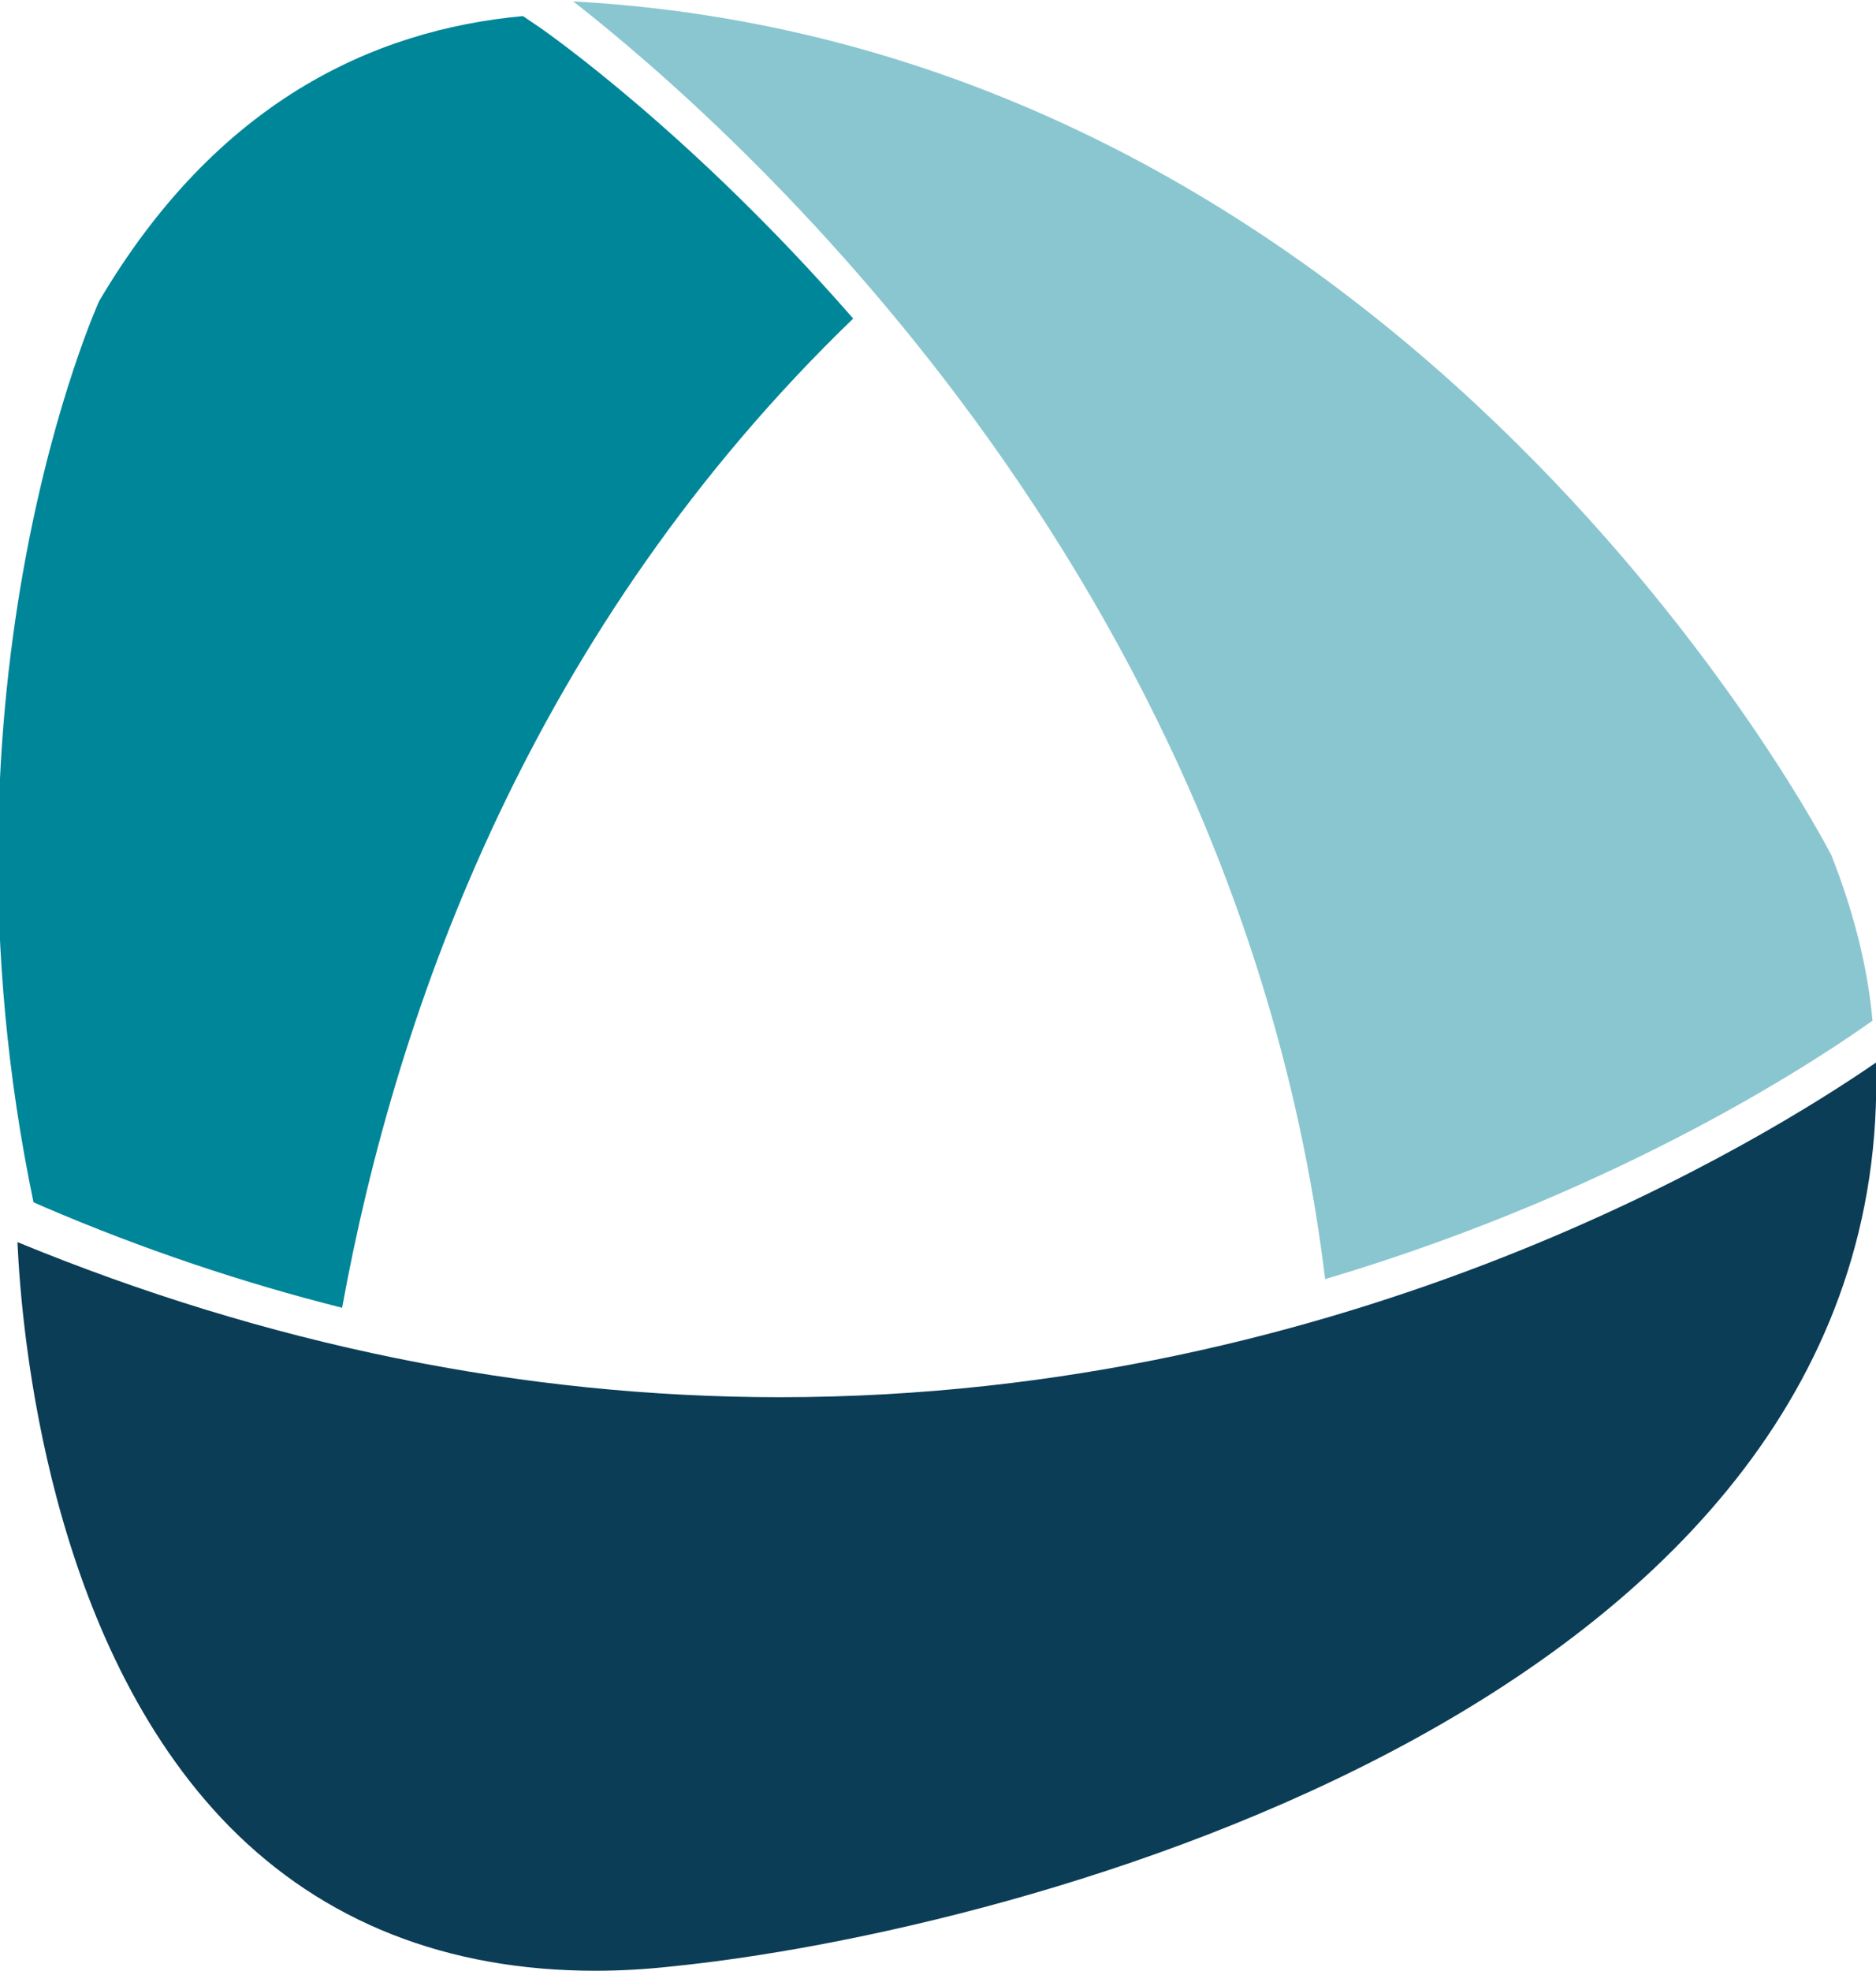 <?xml version="1.0" encoding="utf-8"?>
<!-- Generator: Adobe Illustrator 24.2.1, SVG Export Plug-In . SVG Version: 6.00 Build 0)  -->
<svg version="1.1" id="Ebene_1" xmlns="http://www.w3.org/2000/svg" xmlns:xlink="http://www.w3.org/1999/xlink" x="0px" y="0px"
	 viewBox="0 0 268.7 282.1" style="enable-background:new 0 0 268.7 282.1;" xml:space="preserve">
<style type="text/css">
	.st0{fill:#008699;}
	.st1{fill:#8AC6D0;}
	.st2{fill:#0B3D56;}
</style>
<g>
	<path class="st0" d="M49,187.2c7.9-43.4,27.4-97.4,73.2-141.6c-23.3-26.7-44-41-44.5-41.4l-2.8-1.9c-21.7,2-44,12.5-60.7,40.8
		c0,0-24.9,54.7-9.4,129l1.6,0.7C20.4,178.8,34.7,183.6,49,187.2z"/>
</g>
<g>
	<path class="st1" d="M82.1,0.2c22.7,17.7,95.4,81.9,107.7,182.9c43.8-13,72.5-32.8,78.4-37c-0.7-7.7-2.7-15.6-5.9-23.7
		C261.8,121.4,202.5,6.8,82.1,0.2z"/>
</g>
<g>
	<path class="st2" d="M268.7,152.1c-15.4,10.6-75.1,47.9-157,47.9c-36.7,0-73.5-7.5-109.2-22.2c0.6,13.3,4.5,57.3,30.3,83.6
		c13.5,13.7,31.2,20.7,52.5,20.7c3.5,0,7.1-0.2,10.7-0.6C145.6,276.6,271.3,243.7,268.7,152.1z"/>
</g>
</svg>
